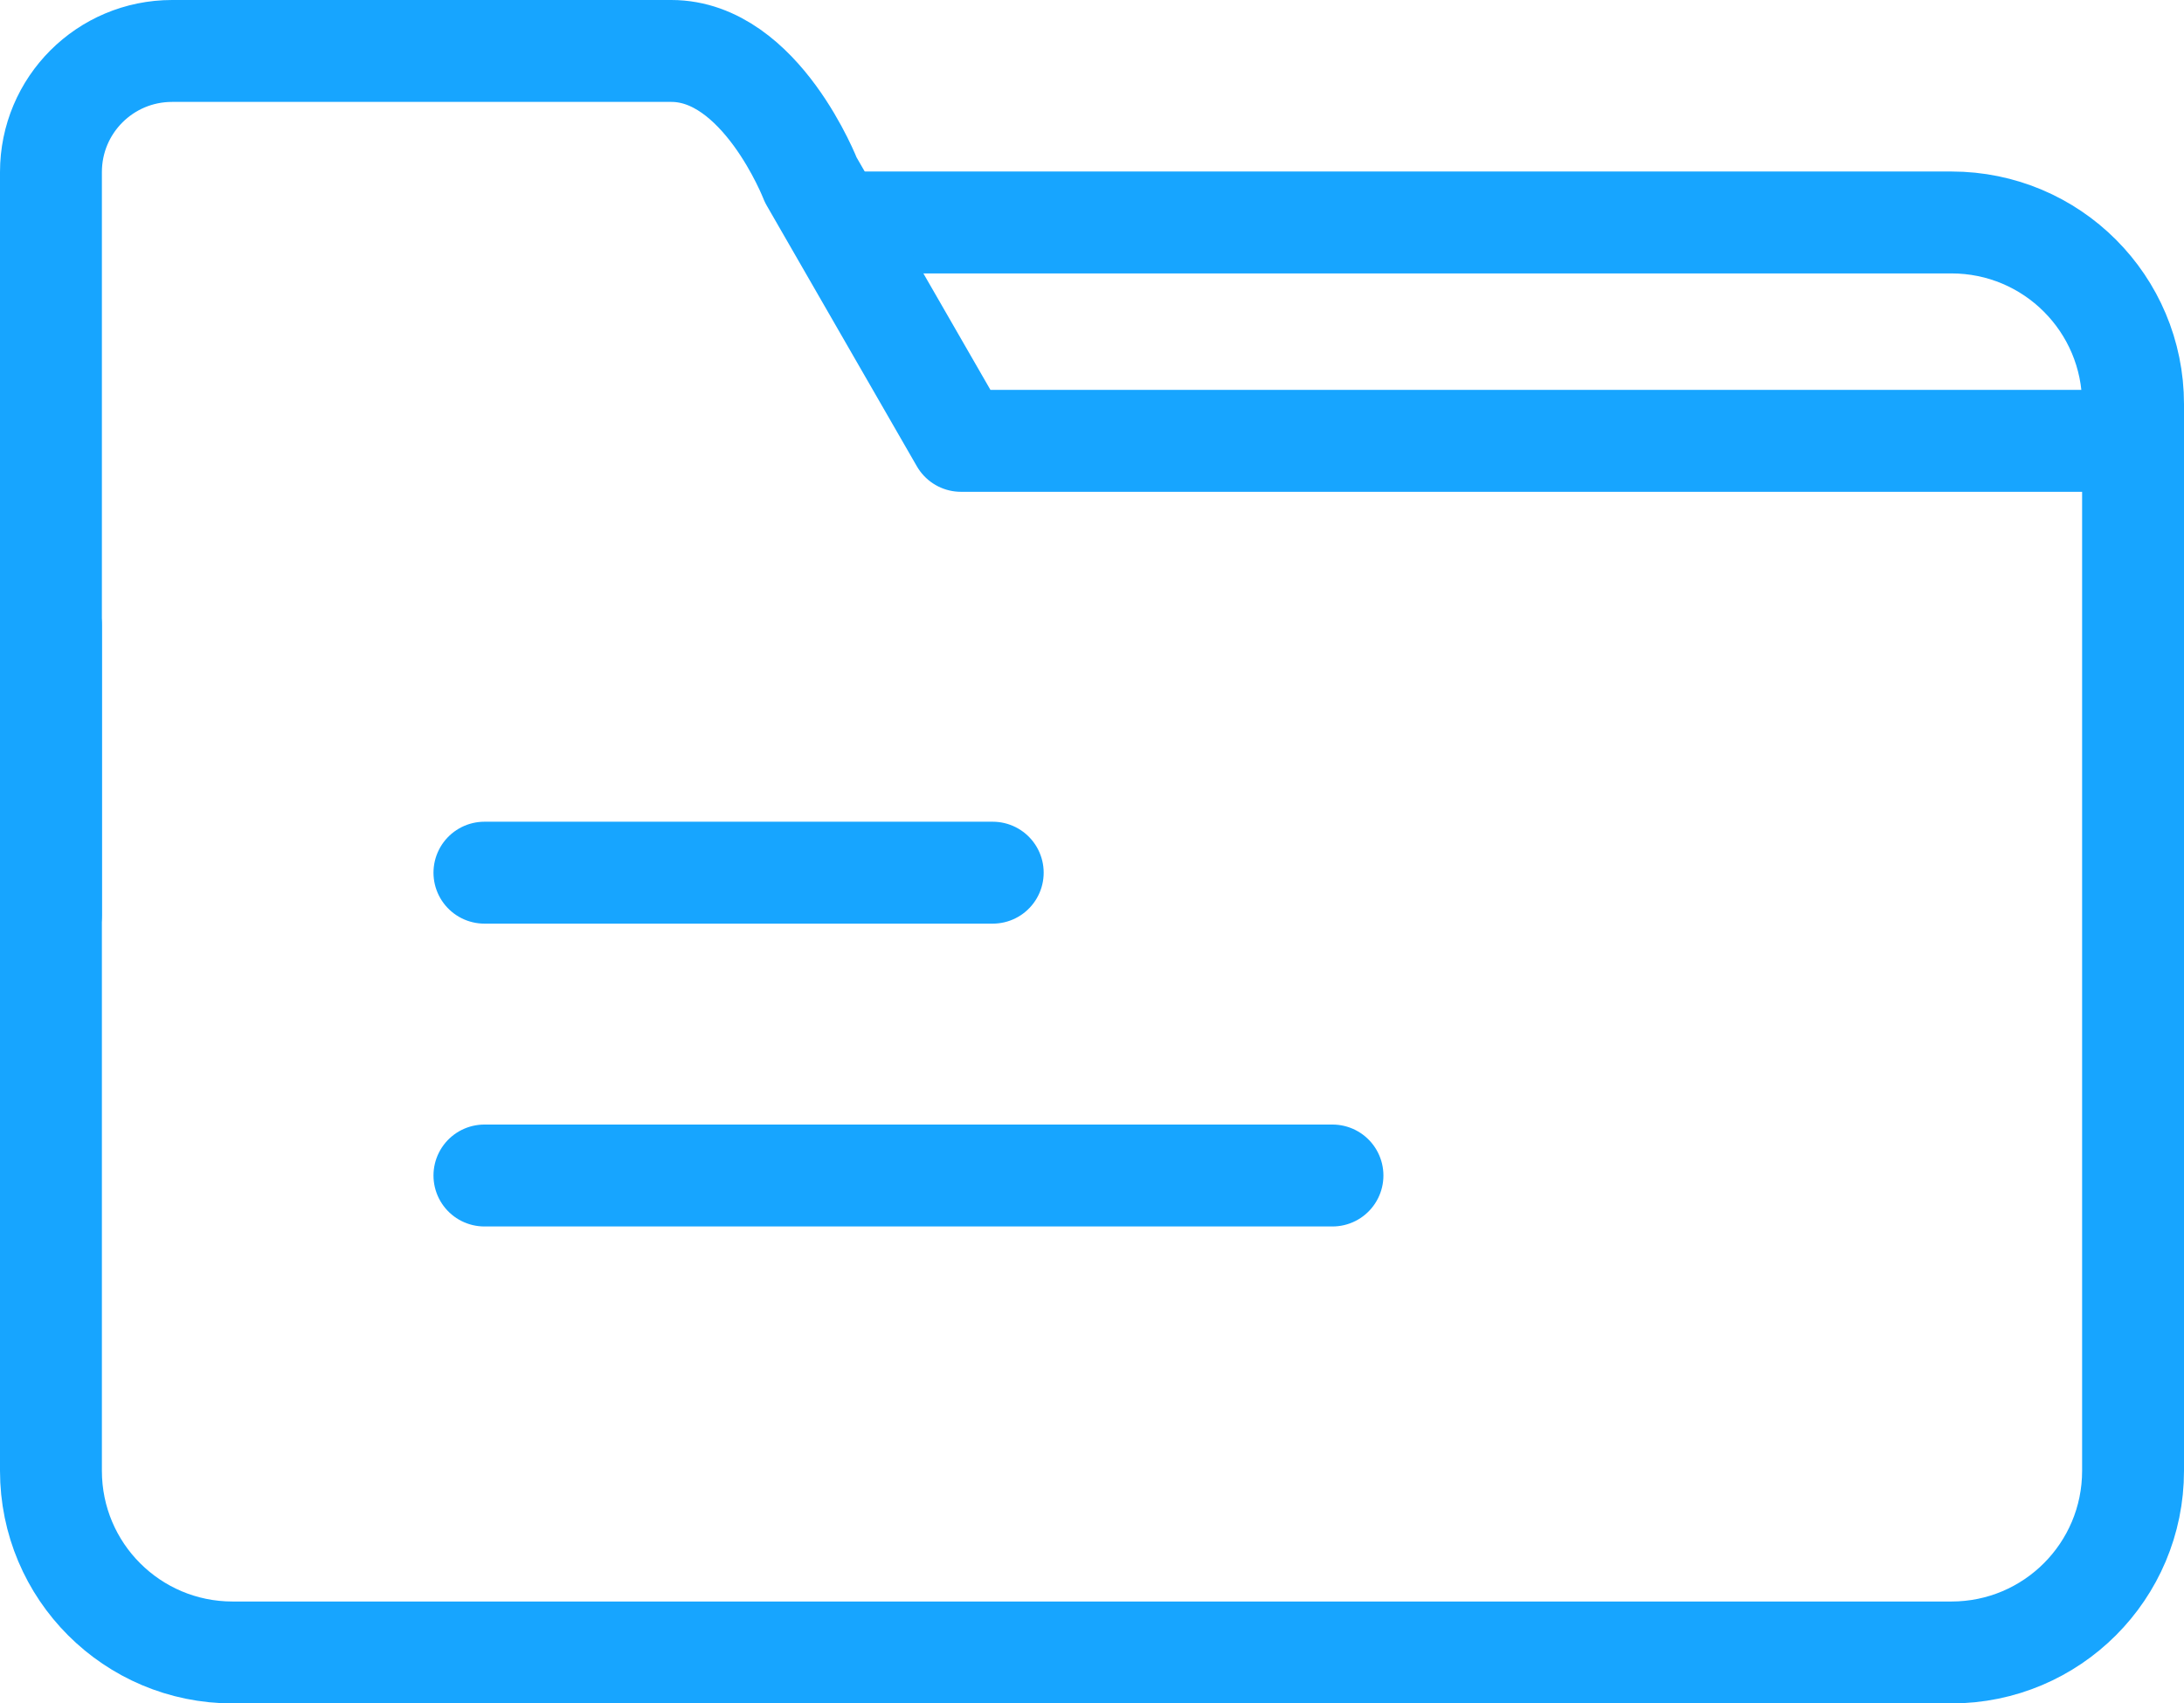 <?xml version="1.0" encoding="UTF-8"?><svg xmlns="http://www.w3.org/2000/svg" width="75.02" height="58.5" viewBox="0 0 75.02 58.5"><defs><style>.d{stroke-miterlimit:10;}.d,.e{fill:none;stroke:#17a5ff;stroke-linecap:round;stroke-width:3.5px;}.e{stroke-linejoin:round;}</style></defs><g id="a"/><g id="b"><g id="c"><g><path class="d" d="M29.22,7.64h37.81c3.45,0,6.24,2.79,6.24,6.24V50.51c0,3.45-2.79,6.24-6.24,6.24H7.99c-3.45,0-6.24-2.79-6.24-6.24V21.48"/><path class="e" d="M1.75,31.42V5.91C1.75,3.61,3.61,1.75,5.91,1.75H23.06c3.08,0,4.79,4.43,4.79,4.43l5.16,8.96h39.89"/><line class="e" x1="16.64" y1="29.97" x2="34.1" y2="29.97"/><line class="e" x1="16.64" y1="40.37" x2="45.77" y2="40.37"/></g></g></g></svg>